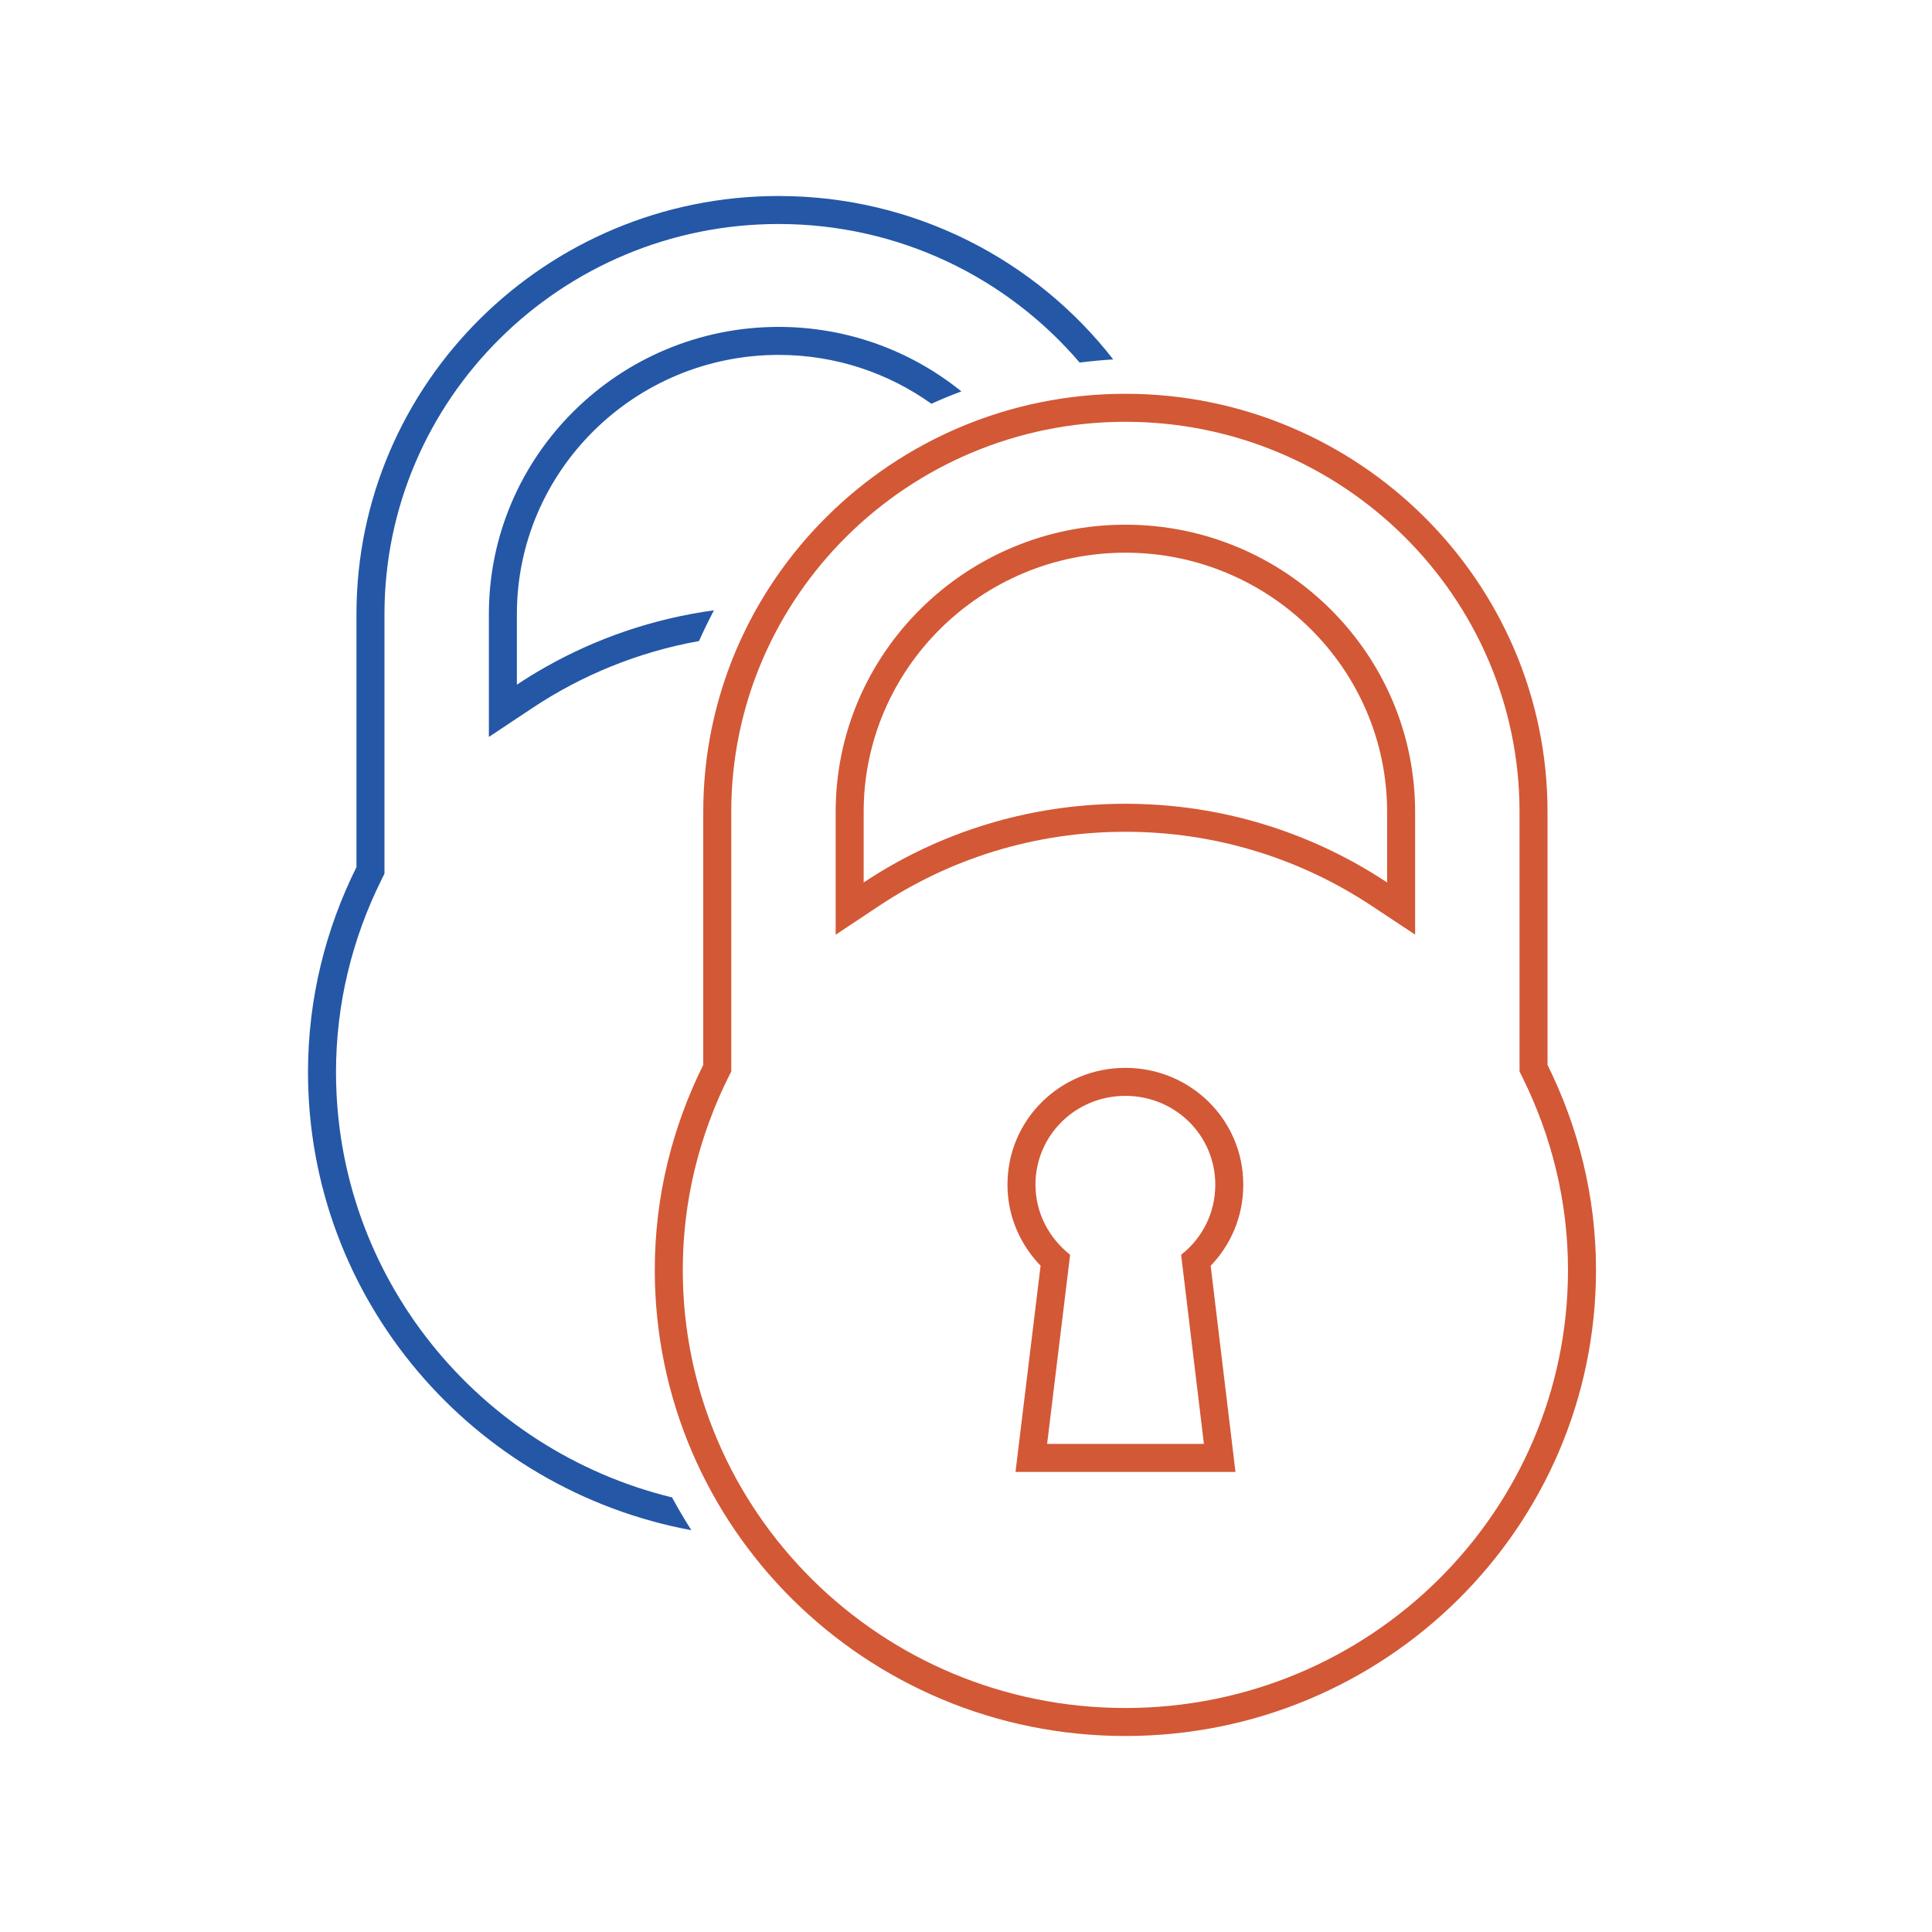 <svg width="69" height="69" viewBox="0 0 69 69" fill="none" xmlns="http://www.w3.org/2000/svg">
<path fill-rule="evenodd" clip-rule="evenodd" d="M26.116 38.267L26.011 38.477C24.977 40.558 24.385 42.886 24.385 45.353C24.385 53.986 31.452 61 40.192 61C48.933 61 56 53.986 56 45.353C56 42.888 55.404 40.559 54.373 38.476L54.269 38.266V28.997C54.269 21.325 47.962 15.064 40.192 15.064C32.423 15.064 26.116 21.325 26.116 28.997V38.267ZM50.54 33.379L48.987 32.351C46.469 30.682 43.45 29.706 40.192 29.706C36.938 29.706 33.911 30.679 31.399 32.35L29.845 33.383V28.997C29.845 23.331 34.496 18.739 40.192 18.739C45.889 18.739 50.54 23.331 50.54 28.997V33.379ZM38.219 44.813C37.475 44.225 36.981 43.332 36.981 42.31C36.981 40.55 38.411 39.138 40.192 39.138C41.974 39.138 43.403 40.55 43.403 42.31C43.403 43.332 42.932 44.229 42.183 44.813L42.997 51.568H37.397L38.219 44.813ZM43.238 45.206C43.963 44.455 44.403 43.438 44.403 42.31C44.403 39.986 42.514 38.138 40.192 38.138C37.87 38.138 35.981 39.986 35.981 42.31C35.981 43.451 36.446 44.46 37.164 45.204L36.268 52.568H44.124L43.238 45.206ZM48.54 30.903C46.078 29.507 43.232 28.706 40.192 28.706C37.157 28.706 34.305 29.503 31.845 30.901C31.504 31.095 31.171 31.301 30.845 31.517V28.997C30.845 23.893 35.039 19.739 40.192 19.739C45.346 19.739 49.54 23.893 49.54 28.997V31.517C49.214 31.302 48.881 31.097 48.54 30.903ZM25.116 28.997C25.116 20.763 31.879 14.064 40.192 14.064C48.505 14.064 55.269 20.763 55.269 28.997V38.032C56.364 40.244 57 42.724 57 45.353C57 54.548 49.476 62 40.192 62C30.909 62 23.385 54.548 23.385 45.353C23.385 42.724 24.017 40.244 25.116 38.032V28.997Z" fill="#D35836"/>
<path d="M13.627 31.413L13.731 31.203V21.933C13.731 14.26 20.038 8 27.808 8C32.116 8 35.975 9.925 38.558 12.948C38.966 12.897 39.366 12.861 39.757 12.836C36.998 9.289 32.667 7 27.808 7C19.495 7 12.731 13.699 12.731 21.933V30.968C11.632 33.18 11 35.66 11 38.288C11 46.429 16.897 53.204 24.692 54.65C24.444 54.262 24.214 53.872 24.003 53.48C17.105 51.794 12 45.626 12 38.288C12 35.822 12.592 33.494 13.627 31.413Z" fill="#2457A6"/>
<path d="M34.335 13.979C32.552 12.538 30.278 11.675 27.808 11.675C22.111 11.675 17.46 16.267 17.46 21.933V26.319L19.014 25.286C20.777 24.113 22.794 23.284 24.965 22.894C25.134 22.515 25.312 22.15 25.497 21.797C23.326 22.093 21.285 22.8 19.46 23.837C19.119 24.031 18.786 24.236 18.46 24.453V21.933C18.46 16.828 22.654 12.675 27.808 12.675C29.842 12.675 31.727 13.322 33.264 14.42C33.62 14.259 33.977 14.112 34.335 13.979Z" fill="#2457A6"/>
</svg>
